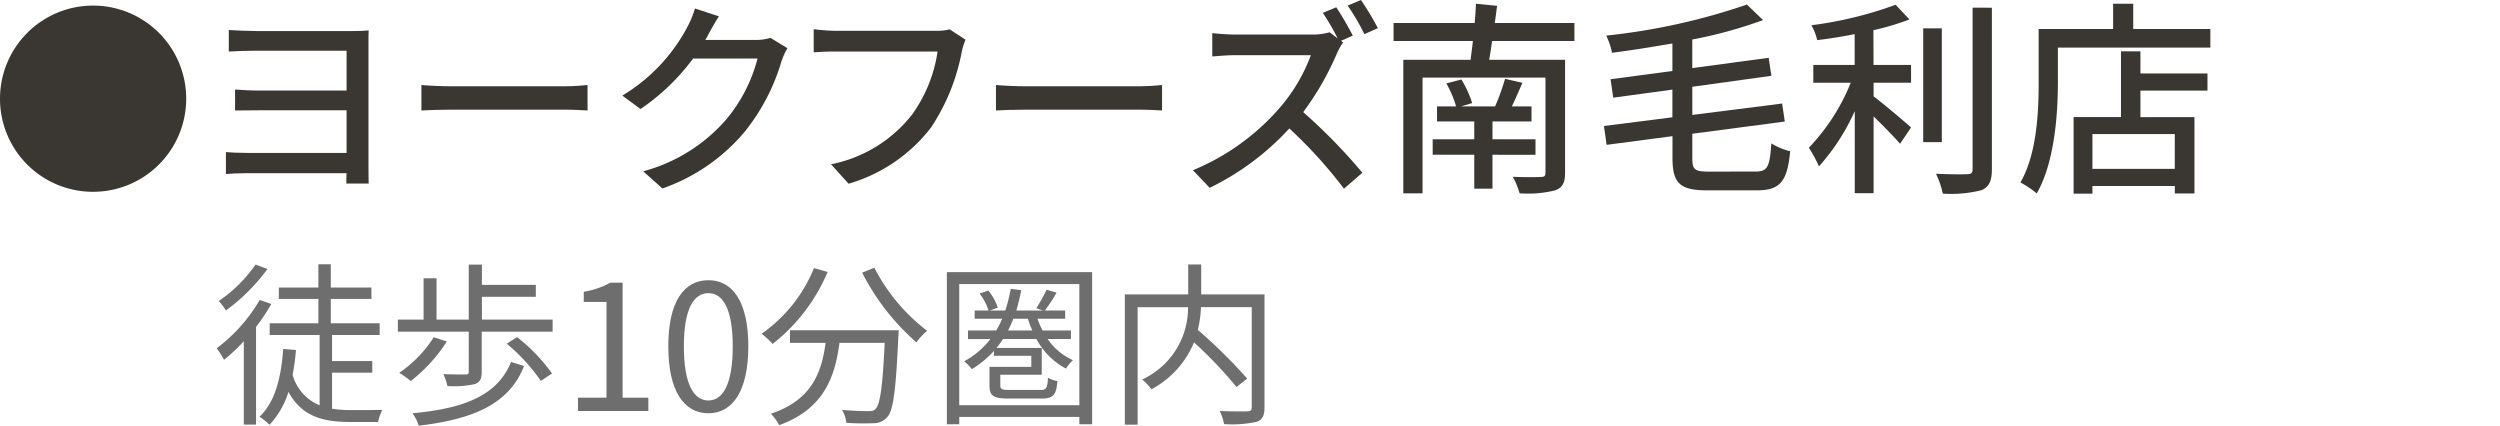 <svg xmlns="http://www.w3.org/2000/svg" width="199" height="33.885" viewBox="0 0 199 33.885">
  <g id="sec02-text01-03" transform="translate(-3488 -255)">
    <g id="グループ_705" data-name="グループ 705" transform="translate(-206 -95.348)">
      <path id="パス_8299" data-name="パス 8299" d="M17.963,72.144A15.928,15.928,0,0,1,16.75,73.97v7.777h-.975V75.112A15.271,15.271,0,0,1,14.2,76.59a6.284,6.284,0,0,0-.585-.92,13.043,13.043,0,0,0,3.428-3.847Zm-.307-2.787a15.15,15.15,0,0,1-3.3,3.3,5.943,5.943,0,0,0-.571-.752,11.354,11.354,0,0,0,2.926-2.9ZM22.8,80.478a8.85,8.85,0,0,0,1.519.111c.334,0,2.007,0,2.48-.014a3.585,3.585,0,0,0-.333.961H24.248c-2.2,0-3.86-.446-4.919-2.4a6.661,6.661,0,0,1-1.506,2.62,6.363,6.363,0,0,0-.794-.641c1.227-1.17,1.714-3.052,1.882-5.393l1.016.084c-.056.7-.152,1.352-.265,1.979a3.683,3.683,0,0,0,2.147,2.425v-5.6H17.837v-.934h3.875V71.74h-3.15v-.906h3.15V68.981H22.7v1.853h3.233v.906H22.7v1.937h3.888v.934H22.8v2.078H26v.92H22.8Z" transform="translate(3697.632 302.402)" fill="#6e6e6e"/>
      <path id="パス_8300" data-name="パス 8300" d="M37.319,73.38v.961H31.676v3.2c0,.543-.125.822-.557.975a7.608,7.608,0,0,1-2.174.153,4.294,4.294,0,0,0-.322-.948c.808.028,1.534.028,1.756.028s.265-.056.265-.237V74.341H25V73.38h2.048V70.09H28.08v3.29h2.564V69H31.69v1.616h4.292v.949H31.69V73.38ZM28.9,75.121a12.764,12.764,0,0,1-2.87,3.149,8.209,8.209,0,0,0-.92-.655,9.657,9.657,0,0,0,2.745-2.829Zm6.146,1.951c-1.157,2.954-3.888,4.223-8.39,4.753a2.888,2.888,0,0,0-.5-.989c4.265-.39,6.787-1.478,7.86-4.084Zm-.557-2.3a14.167,14.167,0,0,1,2.787,2.9l-.892.585A14.848,14.848,0,0,0,33.668,75.3Z" transform="translate(3700.669 302.408)" fill="#6e6e6e"/>
      <path id="パス_8301" data-name="パス 8301" d="M36.319,79.293H38.59V71.67H36.779v-.808a6.472,6.472,0,0,0,2.118-.725h.975v9.156h2.048v1.059h-5.6Z" transform="translate(3703.688 302.71)" fill="#6e6e6e"/>
      <path id="パス_8302" data-name="パス 8302" d="M41.994,75.25c0-3.553,1.24-5.267,3.192-5.267,1.937,0,3.177,1.728,3.177,5.267s-1.24,5.324-3.177,5.324c-1.952,0-3.192-1.771-3.192-5.324m5.129,0c0-2.982-.78-4.236-1.937-4.236-1.172,0-1.952,1.254-1.952,4.236,0,3.01.78,4.307,1.952,4.307,1.157,0,1.937-1.3,1.937-4.307" transform="translate(3705.203 302.669)" fill="#6e6e6e"/>
      <path id="パス_8303" data-name="パス 8303" d="M53.112,69.535a14.361,14.361,0,0,1-4.377,5.728,7.02,7.02,0,0,0-.878-.808,11.741,11.741,0,0,0,4.168-5.227Zm5.657,4.64s-.013.364-.028.5c-.194,4.278-.4,5.88-.878,6.41a1.4,1.4,0,0,1-1.073.489,20.286,20.286,0,0,1-2.188-.028,2.518,2.518,0,0,0-.348-1.032c.906.084,1.77.1,2.09.1.293,0,.46-.028.585-.181.362-.348.557-1.742.725-5.253h-3.6c-.362,2.745-1.254,5.267-4.795,6.549a4.03,4.03,0,0,0-.669-.906c3.275-1.087,4.042-3.3,4.363-5.643H50.114v-1ZM56.832,69.2a14.752,14.752,0,0,0,4.2,5.018,5.277,5.277,0,0,0-.85.92,18.438,18.438,0,0,1-4.321-5.547Z" transform="translate(3706.767 302.46)" fill="#6e6e6e"/>
      <path id="パス_8304" data-name="パス 8304" d="M71.063,69.476V81.588H70.045V81H60.486v.585H59.5V69.476Zm-1.018.948h-9.56v9.644h9.56ZM67.522,74.8a4.813,4.813,0,0,0,2.02,1.686,2.787,2.787,0,0,0-.556.669A5.637,5.637,0,0,1,66.631,74.8H63.969c-.167.251-.334.488-.516.711h3.6v2.132h-3.3v.85c0,.308.125.362.78.362h2.4c.474,0,.571-.125.613-.975a2.2,2.2,0,0,0,.752.265c-.084,1.144-.361,1.395-1.268,1.395h-2.55c-1.24,0-1.589-.182-1.589-1.032V77.016h3.33v-.878H63.245v-.39A7.732,7.732,0,0,1,61.489,77.2a3.711,3.711,0,0,0-.613-.627,6.613,6.613,0,0,0,2.09-1.77H61.181v-.683h2.245a6.512,6.512,0,0,0,.474-.934H61.712v-.655h1.1a4.225,4.225,0,0,0-.712-1.353l.7-.237a4.193,4.193,0,0,1,.752,1.367l-.641.223h1.24a12.083,12.083,0,0,0,.432-1.728l.836.11a16.116,16.116,0,0,1-.39,1.618h2.118l-.53-.181a12.854,12.854,0,0,0,.822-1.477l.794.237a12.409,12.409,0,0,1-.934,1.421h1.616v.655h-2.2a6.987,6.987,0,0,0,.4.934h2.259V74.8ZM66.3,74.117a7.522,7.522,0,0,1-.348-.934H64.791a9.477,9.477,0,0,1-.418.934Z" transform="translate(3709.871 302.534)" fill="#6e6e6e"/>
      <path id="パス_8305" data-name="パス 8305" d="M81.8,80.351c0,.669-.153,1-.627,1.17a9.266,9.266,0,0,1-2.593.181,3.8,3.8,0,0,0-.347-1.045c.975.042,1.923.042,2.216.028.251-.014.334-.1.334-.348V72.393H76.744a9.571,9.571,0,0,1-.25,1.811,41.817,41.817,0,0,1,3.93,3.875l-.85.669a34.425,34.425,0,0,0-3.387-3.555A7.432,7.432,0,0,1,72.8,78.93a4.317,4.317,0,0,0-.739-.78,6.273,6.273,0,0,0,3.651-5.756H71.7v9.351H70.683V71.376h5.044V68.993H76.76v2.383H81.8Z" transform="translate(3712.855 302.405)" fill="#6e6e6e"/>
      <path id="パス_8306" data-name="パス 8306" d="M0,60.138a7.411,7.411,0,1,1,7.411,7.411A7.4,7.4,0,0,1,0,60.138" transform="translate(3694 298.066)" fill="#3a3732"/>
      <path id="パス_8307" data-name="パス 8307" d="M25.543,65.393c0,.347.016.792.016,1.088H23.781c0-.2,0-.511.016-.823H15.858c-.625,0-1.317.033-1.663.066V63.978c.331.033.94.066,1.663.066H23.8V60.652H16.9c-.725,0-1.548.016-1.976.016V59c.478.033,1.252.082,1.96.082H23.8V55.909H16.666c-.626,0-1.813.033-2.24.066V54.262c.445.033,1.614.082,2.24.082h7.625c.461,0,.972-.016,1.268-.049-.016.247-.016.708-.016,1.136Z" transform="translate(3697.787 298.475)" fill="#3a3732"/>
      <path id="パス_8308" data-name="パス 8308" d="M26.481,57.719c.527.049,1.548.1,2.437.1H37.86c.808,0,1.449-.066,1.844-.1v2.026c-.362-.016-1.1-.066-1.827-.066h-8.96c-.922,0-1.894.033-2.437.066Z" transform="translate(3701.064 299.397)" fill="#3a3732"/>
      <path id="パス_8309" data-name="パス 8309" d="M52.247,56.071a5.636,5.636,0,0,0-.461,1,16.3,16.3,0,0,1-2.9,5.6A14.976,14.976,0,0,1,42.3,67.236l-1.532-1.367a13.3,13.3,0,0,0,6.6-4.117,12.353,12.353,0,0,0,2.5-4.858H44.736a17.162,17.162,0,0,1-4.182,4.018l-1.45-1.07a13.971,13.971,0,0,0,5.172-5.451,7.374,7.374,0,0,0,.608-1.482l1.912.626c-.329.494-.675,1.136-.856,1.466-.066.132-.149.28-.232.412H49.66a3.871,3.871,0,0,0,1.236-.165Z" transform="translate(3704.432 298.114)" fill="#3a3732"/>
      <path id="パス_8310" data-name="パス 8310" d="M63.217,55.049a5,5,0,0,0-.3.955,16.326,16.326,0,0,1-2.454,6.044,12.787,12.787,0,0,1-6.554,4.463l-1.4-1.548a10.873,10.873,0,0,0,6.424-3.919,11.372,11.372,0,0,0,2.058-5.056H52.907c-.708,0-1.366.033-1.777.066V54.209a14.746,14.746,0,0,0,1.777.132H60.9a4.2,4.2,0,0,0,1.054-.115Z" transform="translate(3707.64 298.461)" fill="#3a3732"/>
      <path id="パス_8311" data-name="パス 8311" d="M62.583,57.719c.526.049,1.547.1,2.437.1h8.941c.808,0,1.449-.066,1.844-.1v2.026c-.362-.016-1.1-.066-1.827-.066H65.02c-.923,0-1.9.033-2.437.066Z" transform="translate(3710.695 299.397)" fill="#3a3732"/>
      <path id="パス_8312" data-name="パス 8312" d="M86.916,55.752a5.436,5.436,0,0,0-.478.84,22.955,22.955,0,0,1-2.7,4.71,43.772,43.772,0,0,1,4.71,4.825l-1.466,1.268A36.609,36.609,0,0,0,82.633,62.6a21.054,21.054,0,0,1-6.339,4.726l-1.335-1.4a18.475,18.475,0,0,0,6.77-4.809,13.572,13.572,0,0,0,2.618-4.348H78.3c-.642,0-1.532.082-1.8.1V55.011a17.6,17.6,0,0,0,1.8.115h6.11a4.884,4.884,0,0,0,1.433-.181l.642.494A18.921,18.921,0,0,0,85.3,53.4l1.07-.445a24.949,24.949,0,0,1,1.317,2.256l-.939.412Zm1.416-3.376a21.863,21.863,0,0,1,1.35,2.24l-1.07.478a18.264,18.264,0,0,0-1.334-2.273Z" transform="translate(3713.997 297.972)" fill="#3a3732"/>
      <path id="パス_8313" data-name="パス 8313" d="M95.408,55.575c-.066.527-.148,1.037-.231,1.5h6.044v8.975c0,.823-.214,1.2-.79,1.416A9.065,9.065,0,0,1,97.6,67.7a6.019,6.019,0,0,0-.543-1.317c.939.049,1.943.033,2.223.016.3,0,.379-.082.379-.346V58.49H89.875V67.7H88.343V57.074H93.7c.049-.445.132-.972.181-1.5H87.569V54.143h6.455c.049-.543.082-1.07.1-1.532l1.68.165c-.049.443-.115.9-.181,1.367h6.34v1.433Zm.033,9.057v2.7H93.991v-2.7h-3.31V63.4h3.31V61.981H91.027v-1.2h1.515a7.9,7.9,0,0,0-.774-1.828l1.2-.313a8.483,8.483,0,0,1,.856,1.877l-.873.263h2.7a18.593,18.593,0,0,0,.79-2.19l1.383.313c-.28.642-.56,1.3-.84,1.877h1.564v1.2H95.441V63.4h3.425v1.235Z" transform="translate(3717.36 298.035)" fill="#3a3732"/>
      <path id="パス_8314" data-name="パス 8314" d="M112.861,65.953c.972,0,1.12-.4,1.252-2.24a5.173,5.173,0,0,0,1.5.626c-.231,2.338-.741,3.112-2.651,3.112h-3.936c-2.174,0-2.784-.543-2.784-2.585V63.137L101,63.828l-.214-1.5,5.45-.692V59.431l-4.709.642-.214-1.466,4.923-.659v-2.19c-1.613.28-3.244.543-4.807.741a5.627,5.627,0,0,0-.462-1.367,50.61,50.61,0,0,0,11.2-2.47l1.285,1.235a35.8,35.8,0,0,1-5.633,1.548v2.273L113.9,56.9l.214,1.433-6.292.873v2.24l7.148-.906.214,1.433-7.362.972v1.943c0,.906.182,1.07,1.3,1.07Z" transform="translate(3720.887 298.049)" fill="#3a3732"/>
      <path id="パス_8315" data-name="パス 8315" d="M118.813,57.467H121.8v1.416h-2.982V59.97c.808.593,2.537,2.075,2.982,2.47l-.873,1.3c-.461-.527-1.334-1.433-2.109-2.174v6.11h-1.5V61.14a17.014,17.014,0,0,1-2.849,4.4,10.022,10.022,0,0,0-.806-1.482A16.253,16.253,0,0,0,117,58.883h-2.981V57.467h3.292V55.013c-1,.2-2.024.362-2.981.478a4.494,4.494,0,0,0-.46-1.186,30.744,30.744,0,0,0,6.7-1.63l1.1,1.169a20.519,20.519,0,0,1-2.867.856Zm5.436,6.143h-1.482V54.552h1.482Zm3.985-10.7V65.767c0,.955-.231,1.4-.807,1.663a10,10,0,0,1-3.1.281,6.919,6.919,0,0,0-.543-1.582c1.12.049,2.157.049,2.487.033.313,0,.428-.1.428-.4V52.906Z" transform="translate(3724.32 298.052)" fill="#3a3732"/>
      <path id="パス_8316" data-name="パス 8316" d="M142.077,54.619V56.1H129.94v2.7c0,2.569-.248,6.39-1.681,8.909a7.876,7.876,0,0,0-1.3-.872c1.334-2.338,1.45-5.683,1.45-8.038V54.619h5.928V52.61h1.6v2.009Zm-5.566,3.541h5.336v1.367h-5.336v2.108h4.3v6.077h-1.564v-.593h-6.556v.611h-1.5V61.634h3.771V56.4h1.549Zm2.734,4.826H132.69v2.767h6.554Z" transform="translate(3727.868 298.035)" fill="#3a3732"/>
    </g>
    <line id="線_184" data-name="線 184" x2="199" transform="translate(3488 255)" fill="none"/>
  </g>
</svg>

